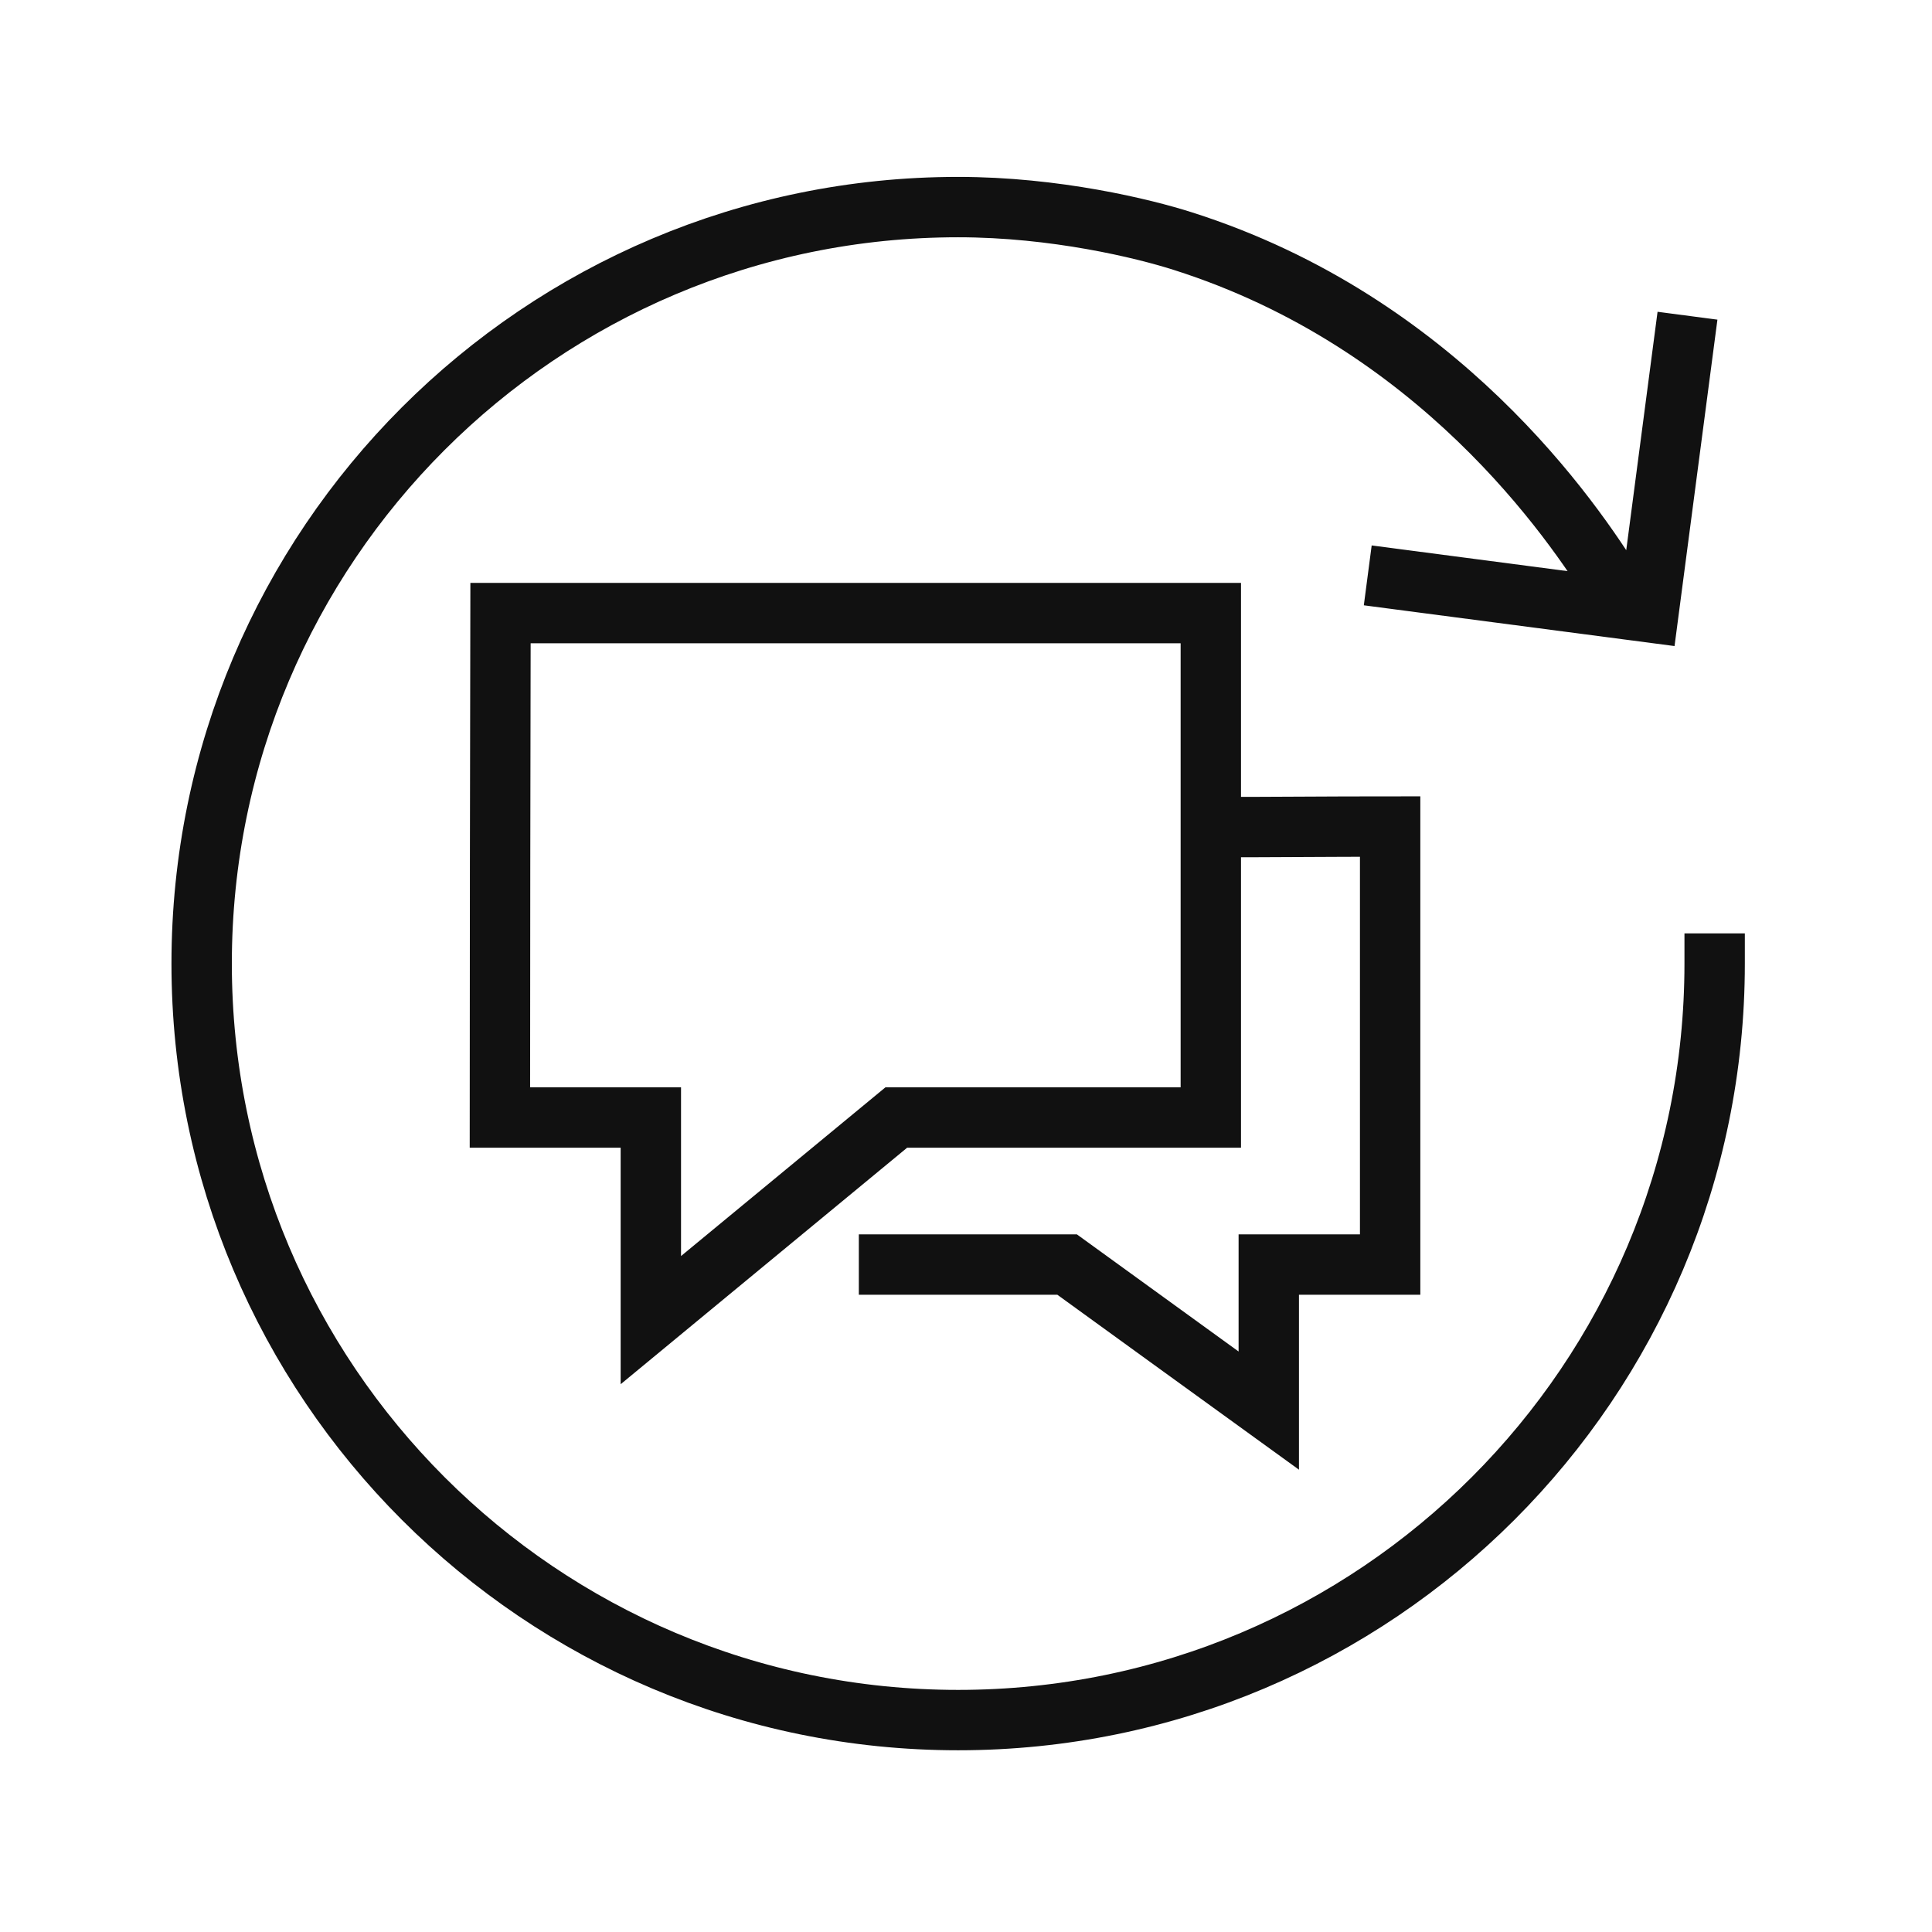 <?xml version="1.0" encoding="UTF-8"?>
<svg id="a" data-name="Layer 1" xmlns="http://www.w3.org/2000/svg" width="64" height="64" viewBox="0 0 64 64">
  <path d="M16.58,20.31h23.53v16.71h-10.42c-2.71,2.24-5.42,4.47-8.13,6.71v-6.71h-5c0-5.57.01-11.14.02-16.71ZM29.45,41.89h5.9c2.23,1.61,4.45,3.23,6.68,4.84v-4.84h4.02v-14.51c-1.98,0-3.96.02-5.94.02M53.53,19.55c-1.44-2.34-5.91-8.88-14.34-11.56-1.31-.42-4.24-1.13-7.45-1.13-13.84,0-25.06,11.22-25.06,25.06s11.22,25.06,25.06,25.06,25.06-11.22,25.06-25.06M46.3,19.19l8.31,1.09,1.16-8.83" style="fill: none; stroke: #111; stroke-linecap: square; stroke-miterlimit: 10; stroke-width: 2px;"/>
  <rect width="64" height="64" style="fill: none; stroke-width: 0px;"/>
</svg>